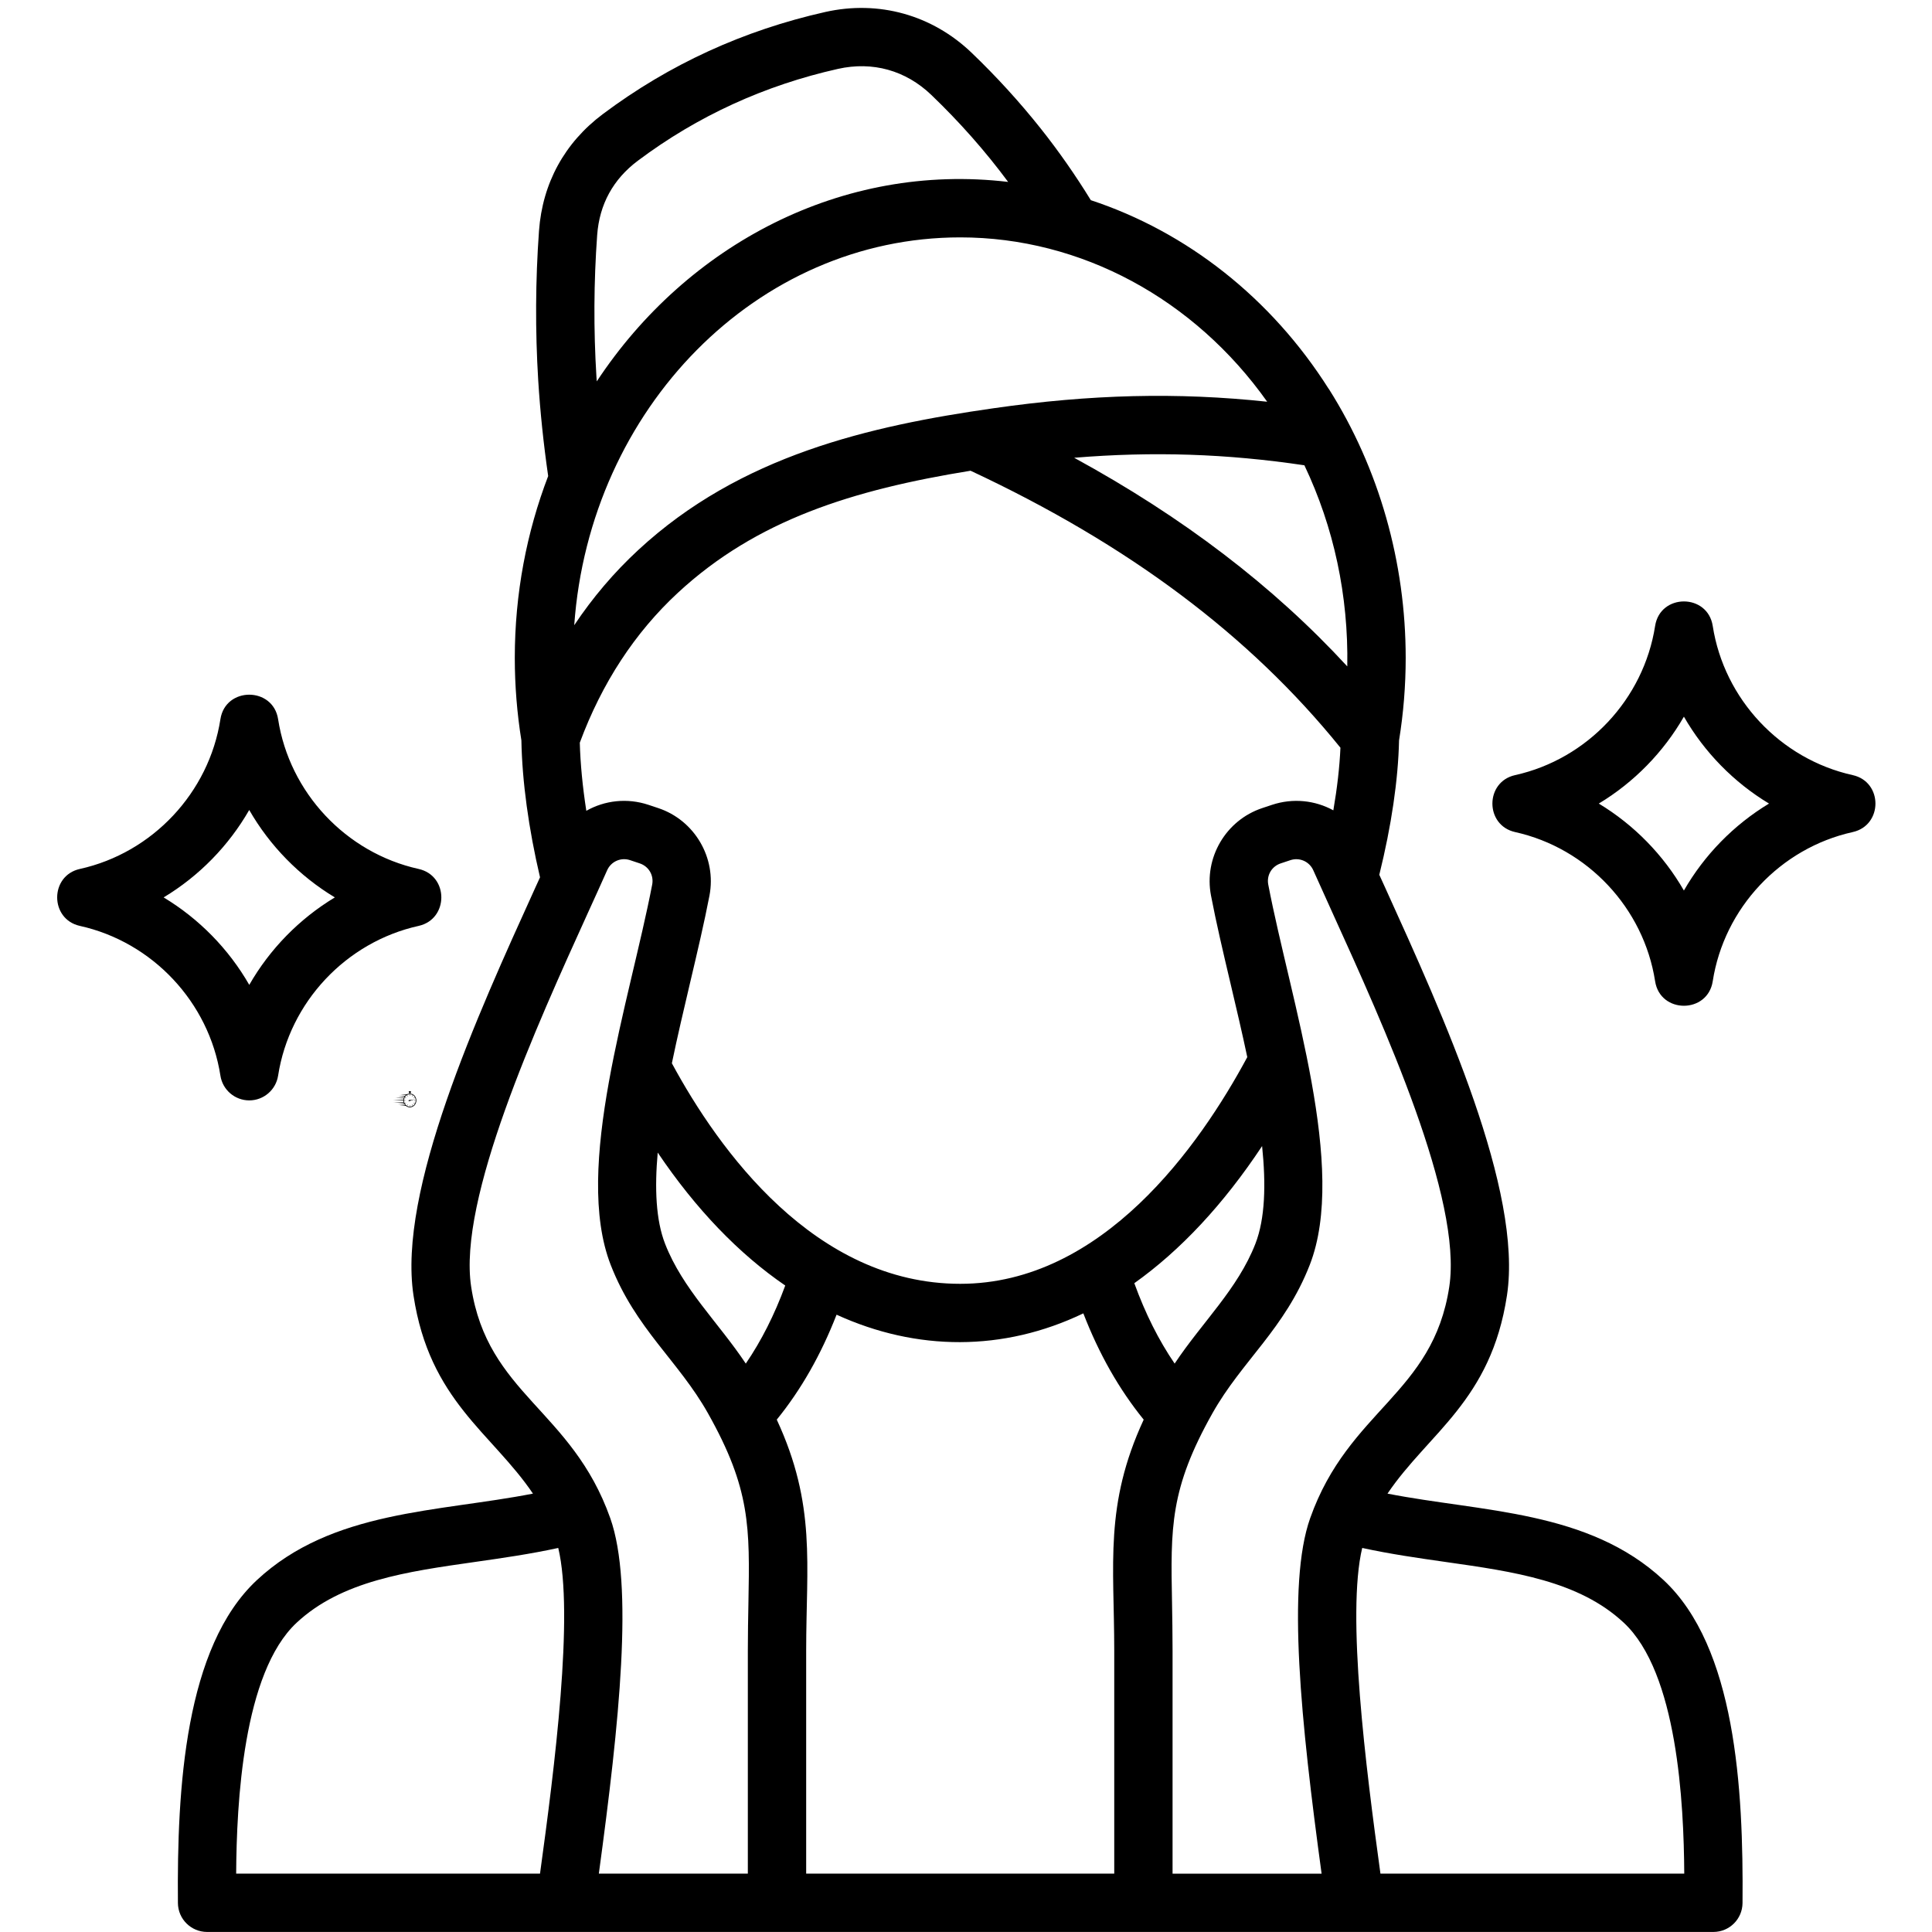 <svg version="1.0" preserveAspectRatio="xMidYMid meet" height="1080" viewBox="0 0 810 810" zoomAndPan="magnify" width="1080" xmlns:xlink="http://www.w3.org/1999/xlink" xmlns="http://www.w3.org/2000/svg"><defs><clipPath id="c1312d58c7"><path clip-rule="nonzero" d="M 164.824 457.512 L 174.566 457.512 L 174.566 464.262 L 164.824 464.262 Z M 164.824 457.512"></path></clipPath><clipPath id="56595ccc12"><path clip-rule="nonzero" d="M 171 460 L 174.57 460 L 174.57 462 L 171 462 Z M 171 460"></path></clipPath><clipPath id="855a2ff55d"><path clip-rule="nonzero" d="M 173 461 L 174.57 461 L 174.57 462 L 173 462 Z M 173 461"></path></clipPath></defs><g clip-path="url(#c1312d58c7)"><path fill-rule="nonzero" fill-opacity="1" d="M 171.84 463.965 C 170.492 463.965 169.395 462.801 169.395 461.367 C 169.395 459.938 170.492 458.77 171.84 458.77 C 173.191 458.77 174.289 459.938 174.289 461.367 C 174.289 462.801 173.191 463.965 171.84 463.965 Z M 174.352 460.242 C 174.215 459.898 174.02 459.586 173.77 459.32 C 173.52 459.055 173.227 458.848 172.902 458.703 C 172.609 458.57 172.301 458.496 171.98 458.477 L 171.98 458.145 L 172.148 458.145 C 172.234 458.145 172.305 458.07 172.305 457.977 L 172.305 457.68 C 172.305 457.586 172.234 457.512 172.148 457.512 L 171.535 457.512 C 171.449 457.512 171.379 457.586 171.379 457.68 L 171.379 457.977 C 171.379 458.07 171.449 458.145 171.535 458.145 L 171.699 458.145 L 171.699 458.477 C 171.383 458.496 171.074 458.57 170.781 458.703 C 170.719 458.73 170.66 458.758 170.605 458.789 L 167.828 458.938 L 170.195 459.062 C 170.094 459.141 170 459.227 169.914 459.32 C 169.871 459.363 169.836 459.41 169.797 459.453 L 167.051 459.598 L 169.59 459.734 C 169.496 459.879 169.414 460.035 169.348 460.195 L 165.73 460.34 L 169.246 460.477 C 169.188 460.668 169.148 460.867 169.129 461.07 L 164.824 461.215 L 169.113 461.363 C 169.113 461.363 169.113 461.367 169.113 461.367 C 169.113 461.582 169.137 461.793 169.18 461.996 L 164.98 462.141 L 169.254 462.285 C 169.277 462.355 169.301 462.426 169.328 462.492 C 169.352 462.555 169.379 462.613 169.406 462.668 L 166.82 462.805 L 169.559 462.953 C 169.648 463.094 169.75 463.23 169.859 463.355 L 167.441 463.484 L 170.141 463.629 C 170.336 463.793 170.547 463.93 170.781 464.035 C 171.117 464.184 171.473 464.262 171.84 464.262 C 172.211 464.262 172.566 464.184 172.902 464.035 C 173.227 463.887 173.52 463.68 173.77 463.414 C 174.02 463.148 174.215 462.84 174.352 462.492 C 174.496 462.137 174.566 461.758 174.566 461.367 C 174.566 460.977 174.496 460.598 174.352 460.242" fill="#000000"></path></g><g clip-path="url(#56595ccc12)"><path fill-rule="nonzero" fill-opacity="1" d="M 171.84 461.082 C 171.727 461.082 171.629 461.156 171.59 461.266 L 171.262 461.312 L 171.328 461.668 L 171.664 461.574 C 171.711 461.621 171.773 461.648 171.84 461.648 C 171.961 461.648 172.059 461.566 172.094 461.453 L 174.039 460.906 L 172.059 461.199 C 172.008 461.125 171.93 461.082 171.84 461.082" fill="#000000"></path></g><path fill-rule="nonzero" fill-opacity="1" d="M 171.852 459.395 C 171.895 459.395 171.93 459.359 171.93 459.312 L 171.93 458.98 C 171.93 458.938 171.895 458.898 171.852 458.898 C 171.809 458.898 171.773 458.938 171.773 458.98 L 171.773 459.312 C 171.773 459.359 171.809 459.395 171.852 459.395" fill="#000000"></path><path fill-rule="nonzero" fill-opacity="1" d="M 172.777 459.664 C 172.789 459.672 172.805 459.676 172.816 459.676 C 172.844 459.676 172.867 459.66 172.883 459.633 L 173.039 459.348 C 173.059 459.309 173.047 459.258 173.012 459.234 C 172.973 459.211 172.926 459.227 172.902 459.266 L 172.75 459.551 C 172.727 459.59 172.738 459.641 172.777 459.664" fill="#000000"></path><path fill-rule="nonzero" fill-opacity="1" d="M 173.453 460.387 C 173.469 460.414 173.492 460.43 173.52 460.43 C 173.535 460.43 173.547 460.426 173.559 460.418 L 173.828 460.254 C 173.867 460.23 173.879 460.18 173.855 460.141 C 173.836 460.102 173.789 460.086 173.75 460.109 L 173.48 460.277 C 173.445 460.297 173.434 460.348 173.453 460.387" fill="#000000"></path><g clip-path="url(#855a2ff55d)"><path fill-rule="nonzero" fill-opacity="1" d="M 173.695 461.375 C 173.695 461.418 173.73 461.457 173.773 461.457 L 174.086 461.457 C 174.129 461.457 174.164 461.418 174.164 461.375 C 174.164 461.328 174.129 461.293 174.086 461.293 L 173.773 461.293 C 173.73 461.293 173.695 461.328 173.695 461.375" fill="#000000"></path></g><path fill-rule="nonzero" fill-opacity="1" d="M 173.82 462.492 L 173.551 462.328 C 173.512 462.305 173.465 462.316 173.445 462.359 C 173.422 462.398 173.434 462.449 173.473 462.469 L 173.742 462.637 C 173.754 462.645 173.766 462.645 173.781 462.645 C 173.809 462.645 173.832 462.633 173.848 462.605 C 173.871 462.566 173.855 462.516 173.82 462.492" fill="#000000"></path><path fill-rule="nonzero" fill-opacity="1" d="M 172.867 463.105 C 172.848 463.066 172.797 463.051 172.762 463.074 C 172.723 463.098 172.711 463.148 172.734 463.188 L 172.887 463.473 C 172.902 463.5 172.93 463.516 172.957 463.516 C 172.969 463.516 172.98 463.512 172.996 463.504 C 173.031 463.48 173.043 463.43 173.023 463.391 L 172.867 463.105" fill="#000000"></path><path fill-rule="nonzero" fill-opacity="1" d="M 171.832 463.332 C 171.789 463.332 171.754 463.371 171.754 463.418 L 171.754 463.746 C 171.754 463.793 171.789 463.828 171.832 463.828 C 171.875 463.828 171.91 463.793 171.91 463.746 L 171.91 463.418 C 171.91 463.371 171.875 463.332 171.832 463.332" fill="#000000"></path><path fill-rule="nonzero" fill-opacity="1" d="M 170.906 463.066 C 170.867 463.043 170.82 463.055 170.797 463.094 L 170.645 463.383 C 170.621 463.422 170.633 463.473 170.672 463.492 C 170.684 463.5 170.699 463.504 170.711 463.504 C 170.738 463.504 170.762 463.488 170.777 463.465 L 170.934 463.18 C 170.953 463.137 170.941 463.09 170.906 463.066" fill="#000000"></path><path fill-rule="nonzero" fill-opacity="1" d="M 170.121 462.309 L 169.852 462.477 C 169.816 462.5 169.805 462.547 169.824 462.59 C 169.84 462.613 169.867 462.629 169.891 462.629 C 169.906 462.629 169.918 462.625 169.93 462.617 L 170.199 462.453 C 170.238 462.43 170.25 462.379 170.23 462.34 C 170.207 462.301 170.16 462.289 170.121 462.309" fill="#000000"></path><path fill-rule="nonzero" fill-opacity="1" d="M 169.984 461.355 C 169.984 461.309 169.949 461.273 169.906 461.273 L 169.598 461.273 C 169.555 461.273 169.52 461.309 169.52 461.355 C 169.52 461.398 169.555 461.438 169.598 461.438 L 169.906 461.438 C 169.949 461.438 169.984 461.398 169.984 461.355" fill="#000000"></path><path fill-rule="nonzero" fill-opacity="1" d="M 170.211 460.258 L 169.941 460.094 C 169.902 460.07 169.855 460.086 169.836 460.125 C 169.812 460.164 169.824 460.215 169.863 460.234 L 170.133 460.402 C 170.145 460.41 170.156 460.414 170.172 460.414 C 170.199 460.414 170.223 460.398 170.238 460.371 C 170.258 460.332 170.246 460.281 170.211 460.258" fill="#000000"></path><path fill-rule="nonzero" fill-opacity="1" d="M 170.793 459.254 C 170.773 459.215 170.727 459.203 170.688 459.227 C 170.652 459.246 170.637 459.297 170.66 459.336 L 170.816 459.625 C 170.828 459.648 170.855 459.664 170.883 459.664 C 170.895 459.664 170.91 459.66 170.922 459.652 C 170.957 459.633 170.973 459.582 170.949 459.543 L 170.793 459.254" fill="#000000"></path><path fill-rule="evenodd" fill-opacity="1" d="M 68.605 376.242 C 83.477 367.293 95.863 354.613 104.488 339.59 C 113.113 354.613 125.523 367.293 140.383 376.242 C 125.523 385.207 113.113 397.883 104.508 412.914 C 95.887 397.887 83.477 385.207 68.605 376.242 Z M 104.508 461.344 C 110.527 461.344 115.656 456.945 116.594 450.992 C 121.359 420.176 145.055 394.938 175.512 388.188 C 188.199 385.355 188.211 367.129 175.512 364.312 C 145.055 357.57 121.355 332.324 116.594 301.508 C 114.465 287.848 94.543 287.82 92.414 301.508 C 87.629 332.324 63.945 357.57 33.484 364.312 C 20.797 367.125 20.809 385.363 33.484 388.188 C 63.945 394.938 87.629 420.176 92.414 450.992 C 93.34 456.945 98.473 461.344 104.508 461.344 Z M 705.984 373.359 C 697.395 358.43 685.066 345.82 670.301 336.902 C 685.066 328.004 697.395 315.391 705.984 300.465 C 714.566 315.391 726.906 328.008 741.668 336.902 C 726.906 345.82 714.566 358.43 705.984 373.359 Z M 776.758 324.973 C 746.414 318.242 722.836 293.113 718.07 262.426 C 715.941 248.738 696.047 248.723 693.914 262.426 C 689.129 293.113 665.559 318.242 635.219 324.973 C 622.52 327.789 622.527 346.016 635.219 348.848 C 665.559 355.578 689.148 380.707 693.914 411.395 C 696.039 425.098 715.945 425.09 718.07 411.395 C 722.836 380.707 746.414 355.578 776.758 348.848 C 789.461 346.016 789.469 327.789 776.758 324.973 Z M 578.758 785.535 C 572.617 740.949 564.469 676.723 571.113 648.984 C 582.84 651.543 594.578 653.223 606.02 654.855 C 634.793 658.945 661.969 662.805 680.766 680.324 C 703.281 701.281 705.953 756.023 706.133 785.535 Z M 124.375 680.324 C 143.191 662.805 170.367 658.945 199.133 654.855 C 210.562 653.223 222.324 651.543 234.051 648.984 C 240.688 676.723 232.547 740.949 226.402 785.535 L 99.012 785.535 C 99.188 756.02 101.879 701.281 124.375 680.324 Z M 197.535 539.457 C 204.375 584.566 239.719 590.938 255.863 636.52 C 265.734 664.383 259.691 722.094 251.066 785.535 L 313.535 785.535 L 313.535 691.992 C 313.535 684.773 313.664 678.09 313.777 672.191 C 314.367 640.266 314.66 624.246 296.824 592.531 C 284.438 570.5 266.48 557.137 256.039 530.312 C 240.195 489.625 264.043 419.719 273.434 370.859 C 274.18 366.965 271.984 363.234 268.219 361.98 L 264.168 360.629 C 260.34 359.34 256.195 361.168 254.555 364.848 C 252.074 370.422 249.391 376.336 246.562 382.531 C 224.828 430.395 191.957 502.738 197.535 539.457 Z M 250.059 157.98 C 248.836 138.16 248.941 118.164 250.363 98.582 C 251.309 85.656 257.051 75.16 267.422 67.387 C 292.477 48.598 320.645 35.758 351.348 28.875 C 365.84 25.637 379.715 29.496 390.441 39.777 C 402.23 51.086 413.078 63.32 422.664 76.27 C 353.074 68.02 288.035 102.574 250.203 159.887 C 250.152 159.25 250.098 158.617 250.059 157.98 Z M 531.273 168.426 C 500.785 125.402 453.301 99.523 402.586 99.523 C 317.332 99.523 247.215 171.277 240.75 262.117 C 248.512 250.496 257.473 239.953 267.609 230.582 C 310.371 190.98 364.453 178.609 416.523 171.164 C 457.273 165.312 493.613 164.398 531.273 168.426 Z M 546.871 195.074 C 559.238 221.07 565.375 249.773 564.855 279.391 C 533.82 245.703 495.957 216.812 450.348 191.922 C 483.441 189.188 514.32 190.23 546.871 195.074 Z M 325.664 595.191 C 335.879 582.594 344.152 568.07 350.738 551.188 C 384.305 566.539 420.688 566.715 454.195 550.633 C 460.812 567.746 469.184 582.461 479.5 595.191 C 462.926 630.969 467.152 655.773 467.152 691.992 L 467.152 785.535 L 337.992 785.535 L 337.992 691.992 C 337.992 655.785 342.27 631.035 325.664 595.191 Z M 275.75 483.227 C 291.758 506.957 309.773 525.664 329.219 538.965 C 324.684 551.285 319.207 562.121 312.676 571.691 C 301.125 554.352 286.211 540.406 278.832 521.449 C 274.973 511.52 274.414 498.207 275.75 483.227 Z M 526.332 521.449 C 530.422 510.918 530.801 496.578 529.141 480.496 C 512.965 504.922 494.918 524.23 475.566 537.988 C 480.184 550.719 485.777 561.879 492.477 571.691 C 504.047 554.281 518.914 540.48 526.332 521.449 Z M 245.816 339.934 C 244.25 329.828 243.324 320.23 243.082 311.379 C 252.34 286.383 266.156 265.242 284.227 248.508 C 317.125 218.051 357.344 205.387 406.918 197.355 C 473.125 228.316 523.922 266.352 561.984 313.484 C 561.629 321.555 560.617 330.383 559.008 339.738 C 551.395 335.551 542.129 334.496 533.266 337.441 L 529.207 338.793 C 513.914 343.875 504.668 359.648 507.719 375.477 C 509.906 386.898 512.789 399.156 515.852 412.129 C 518.246 422.281 520.73 432.793 522.93 443.203 C 502.926 480.41 462.254 538.246 402.59 538.246 C 341.496 538.246 301.27 482.008 281.684 445.777 C 284.02 434.516 286.711 423.129 289.297 412.125 C 292.359 399.152 295.25 386.898 297.449 375.473 C 300.477 359.648 291.234 343.875 275.961 338.793 L 271.902 337.438 C 262.898 334.441 253.516 335.578 245.816 339.934 Z M 607.617 539.457 C 613.191 502.719 580.328 430.395 558.574 382.535 C 555.777 376.34 553.086 370.426 550.594 364.848 C 548.941 361.168 544.82 359.359 540.988 360.633 L 536.93 361.984 C 533.164 363.238 530.977 366.969 531.723 370.863 C 541.086 419.699 564.973 489.668 549.121 530.316 C 538.66 557.141 520.668 570.566 508.312 592.531 C 490.488 624.246 490.77 640.266 491.383 672.191 C 491.477 678.09 491.602 684.773 491.602 691.992 L 491.602 785.539 L 554.086 785.539 C 545.449 722.109 539.422 664.387 549.289 636.52 C 565.438 590.969 600.777 584.566 607.617 539.457 Z M 697.445 662.445 C 665.906 633.09 621.5 634.004 581.715 626.203 C 599.008 600.637 625.09 587.293 631.801 543.121 C 638.469 499.215 605.16 425.93 580.855 372.41 C 579.984 370.504 579.121 368.617 578.277 366.758 C 583.348 346.289 586.199 326.926 586.555 310.449 C 588.395 299.09 589.344 287.453 589.344 275.836 C 589.344 235.902 578.25 196.438 557.117 163.062 L 557.086 163.078 C 532.973 124.961 497.613 97.223 457.332 83.926 C 450.93 73.508 443.883 63.391 436.277 53.824 C 427.508 42.789 417.777 32.113 407.363 22.129 C 390.781 6.238 368.398 -0.004 345.977 5.031 C 311.836 12.707 280.641 26.934 252.754 47.824 C 236.691 59.855 227.426 76.805 225.977 96.801 C 224.484 117.48 224.367 138.566 225.652 159.477 C 226.473 172.727 227.891 186.188 229.824 199.586 C 220.812 223.117 215.828 248.863 215.828 275.836 C 215.828 287.441 216.773 299.062 218.594 310.402 C 218.91 327.613 221.613 347.363 226.406 367.816 C 225.703 369.332 225.02 370.859 224.305 372.426 C 200 425.93 166.699 499.23 173.359 543.117 C 180.062 587.301 206.16 600.648 223.441 626.203 C 183.691 634.004 139.258 633.074 107.723 662.445 C 77.57 690.523 74.172 749.566 74.594 797.871 C 74.656 804.586 80.129 809.98 86.828 809.98 L 718.328 809.98 C 725.051 809.98 730.496 804.586 730.562 797.871 C 730.984 749.566 727.598 690.523 697.445 662.445 Z M 697.445 662.445" fill="#000000"></path></svg>